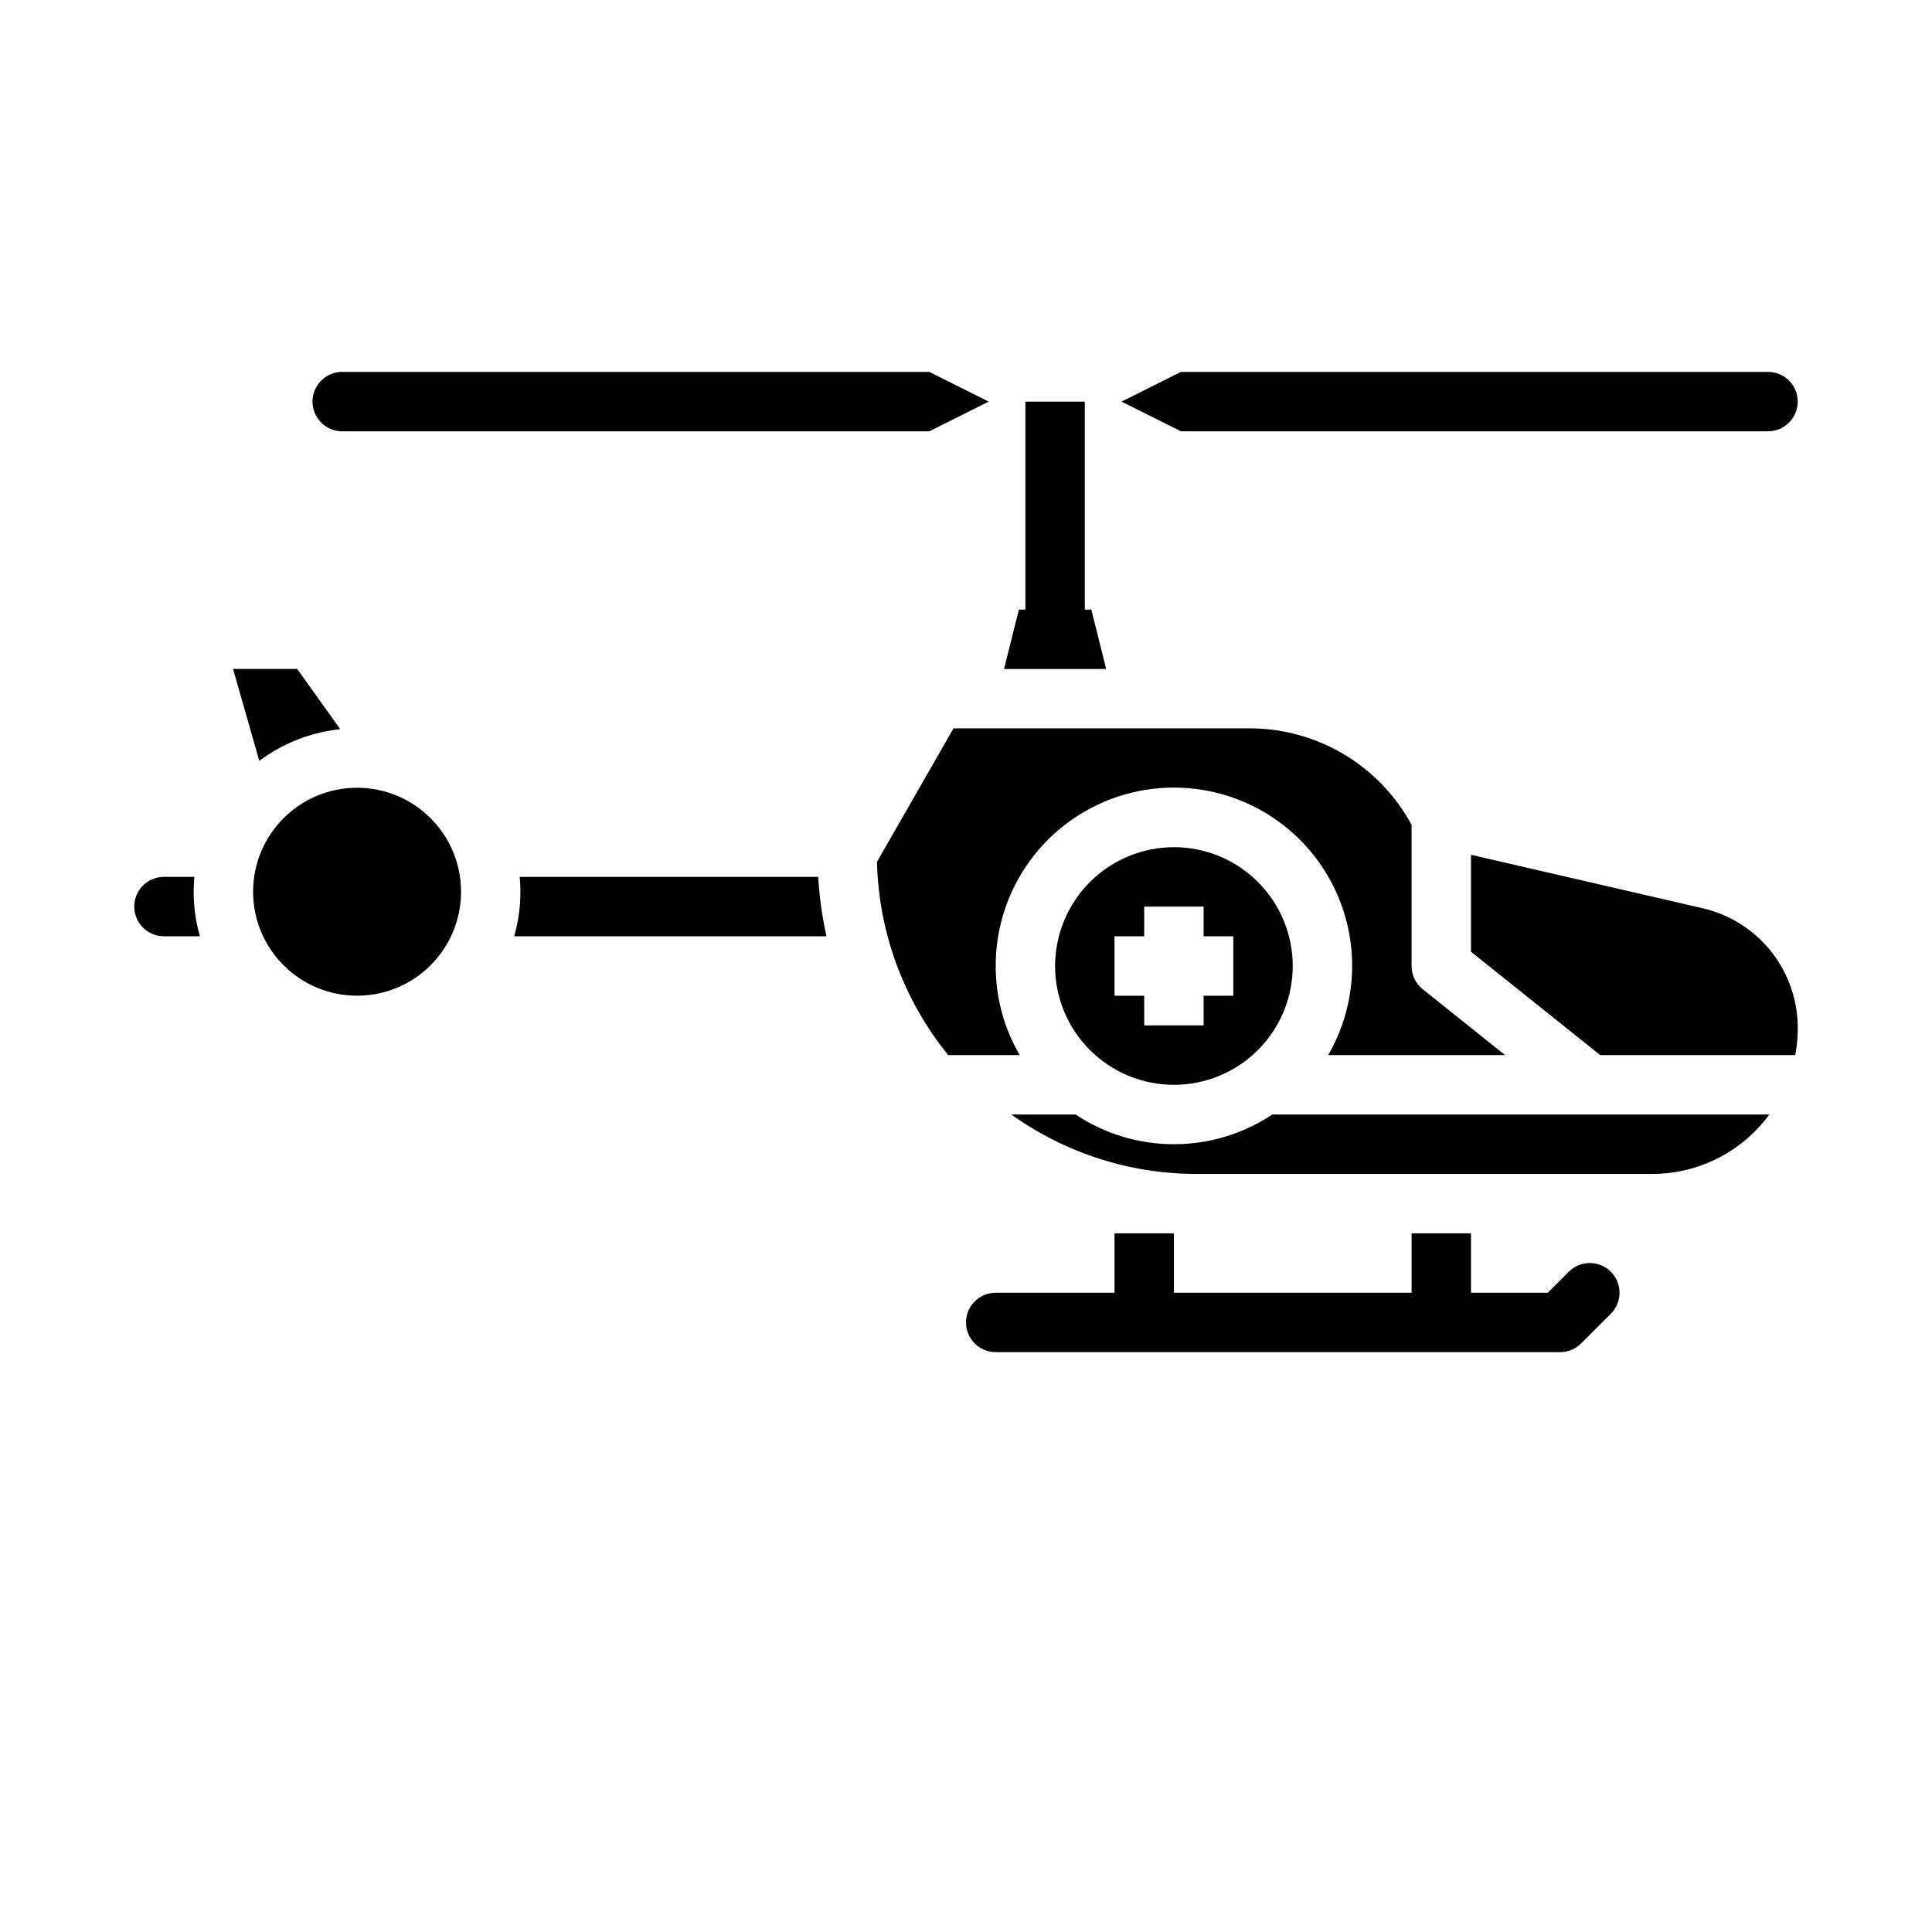<?xml version="1.0" encoding="UTF-8"?>
<!-- Uploaded to: ICON Repo, www.svgrepo.com, Generator: ICON Repo Mixer Tools -->
<svg fill="#000000" width="800px" height="800px" version="1.1" viewBox="144 144 512 512" xmlns="http://www.w3.org/2000/svg">
 <g>
  <path d="m234.17 337.25-11.41-15.973h-17l6.961 24.363v0.004c6.254-4.695 13.672-7.598 21.449-8.395z"/>
  <path d="m195.51 376.38h-8.059c-4.348 0-7.871 3.523-7.871 7.871s3.523 7.871 7.871 7.871h9.523c-1.094-3.84-1.648-7.812-1.652-11.805 0-1.328 0.07-2.641 0.188-3.938z"/>
  <path d="m266.18 380.32c0 15.215-12.336 27.551-27.555 27.551-15.215 0-27.551-12.336-27.551-27.551 0-15.219 12.336-27.555 27.551-27.555 15.219 0 27.555 12.336 27.555 27.555"/>
  <path d="m612.54 258.3c4.348 0 7.871-3.523 7.871-7.871 0-4.348-3.523-7.871-7.871-7.871h-155.58l-15.742 7.871 15.742 7.871z"/>
  <path d="m433.21 305.54h-1.723v-55.105h-15.746v55.105h-1.727l-3.934 15.742h27.066z"/>
  <path d="m234.69 258.3h155.58l15.742-7.871-15.742-7.871h-155.58c-4.348 0-7.875 3.523-7.875 7.871 0 4.348 3.527 7.871 7.875 7.871z"/>
  <path d="m281.73 376.38c0.117 1.297 0.188 2.609 0.188 3.938 0 3.992-0.555 7.965-1.648 11.805h82.754c-1.148-5.18-1.883-10.445-2.199-15.742z"/>
  <path d="m481.17 439.36c-7.727 5.133-16.793 7.871-26.07 7.871-9.273 0-18.344-2.738-26.066-7.871h-17.012c14.328 10.254 31.504 15.758 49.121 15.742h120.65c10.246 0.027 20.082-4.047 27.305-11.316 1.375-1.379 2.641-2.859 3.789-4.426z"/>
  <path d="m407.87 400c-0.016-14.695 6.809-28.559 18.461-37.508 11.652-8.949 26.809-11.965 41-8.16 14.191 3.801 25.805 13.992 31.418 27.57s4.59 28.996-2.769 41.711h46.891l-21.84-17.469c-1.867-1.492-2.953-3.754-2.953-6.144v-37.43c-4.203-7.754-10.426-14.223-18.012-18.723-7.586-4.496-16.246-6.856-25.062-6.824h-78.316l-20.188 35.215-0.094 0.156c0.445 18.695 7.086 36.711 18.887 51.219h18.934c-4.172-7.172-6.363-15.32-6.356-23.613z"/>
  <path d="m595.11 384.67-61.281-14.137v25.684l34.25 27.395h51.68c0.02-0.109 0.043-0.219 0.062-0.332 0.062-0.344 0.117-0.691 0.168-1.035 0.035-0.219 0.066-0.441 0.098-0.66 0.047-0.348 0.086-0.699 0.121-1.051 0.023-0.215 0.047-0.43 0.066-0.648 0.035-0.379 0.059-0.762 0.078-1.145 0.012-0.188 0.027-0.371 0.035-0.559 0.023-0.566 0.039-1.137 0.039-1.707l-0.004 0.004c0.023-7.391-2.469-14.566-7.07-20.348-4.602-5.785-11.035-9.824-18.242-11.461z"/>
  <path d="m423.61 400c0 8.352 3.32 16.359 9.223 22.266 5.906 5.902 13.914 9.223 22.266 9.223 8.352 0 16.363-3.32 22.266-9.223 5.906-5.906 9.223-13.914 9.223-22.266s-3.316-16.363-9.223-22.266c-5.902-5.906-13.914-9.223-22.266-9.223-8.348 0.008-16.352 3.328-22.254 9.23-5.902 5.906-9.223 13.906-9.234 22.258zm47.23-7.871v15.742h-7.871v7.871h-15.742v-7.871h-7.871v-15.746h7.871v-7.871h15.742v7.871z"/>
  <path d="m559.75 481.02-5.566 5.566h-20.355v-15.742h-15.746v15.742h-62.977v-15.742h-15.742v15.742h-31.488c-4.348 0-7.871 3.523-7.871 7.871 0 4.348 3.523 7.875 7.871 7.875h149.57c2.09 0 4.09-0.832 5.566-2.305l7.875-7.875c3.074-3.074 3.074-8.059 0-11.133-3.074-3.074-8.059-3.074-11.133 0z"/>
 </g>
</svg>
